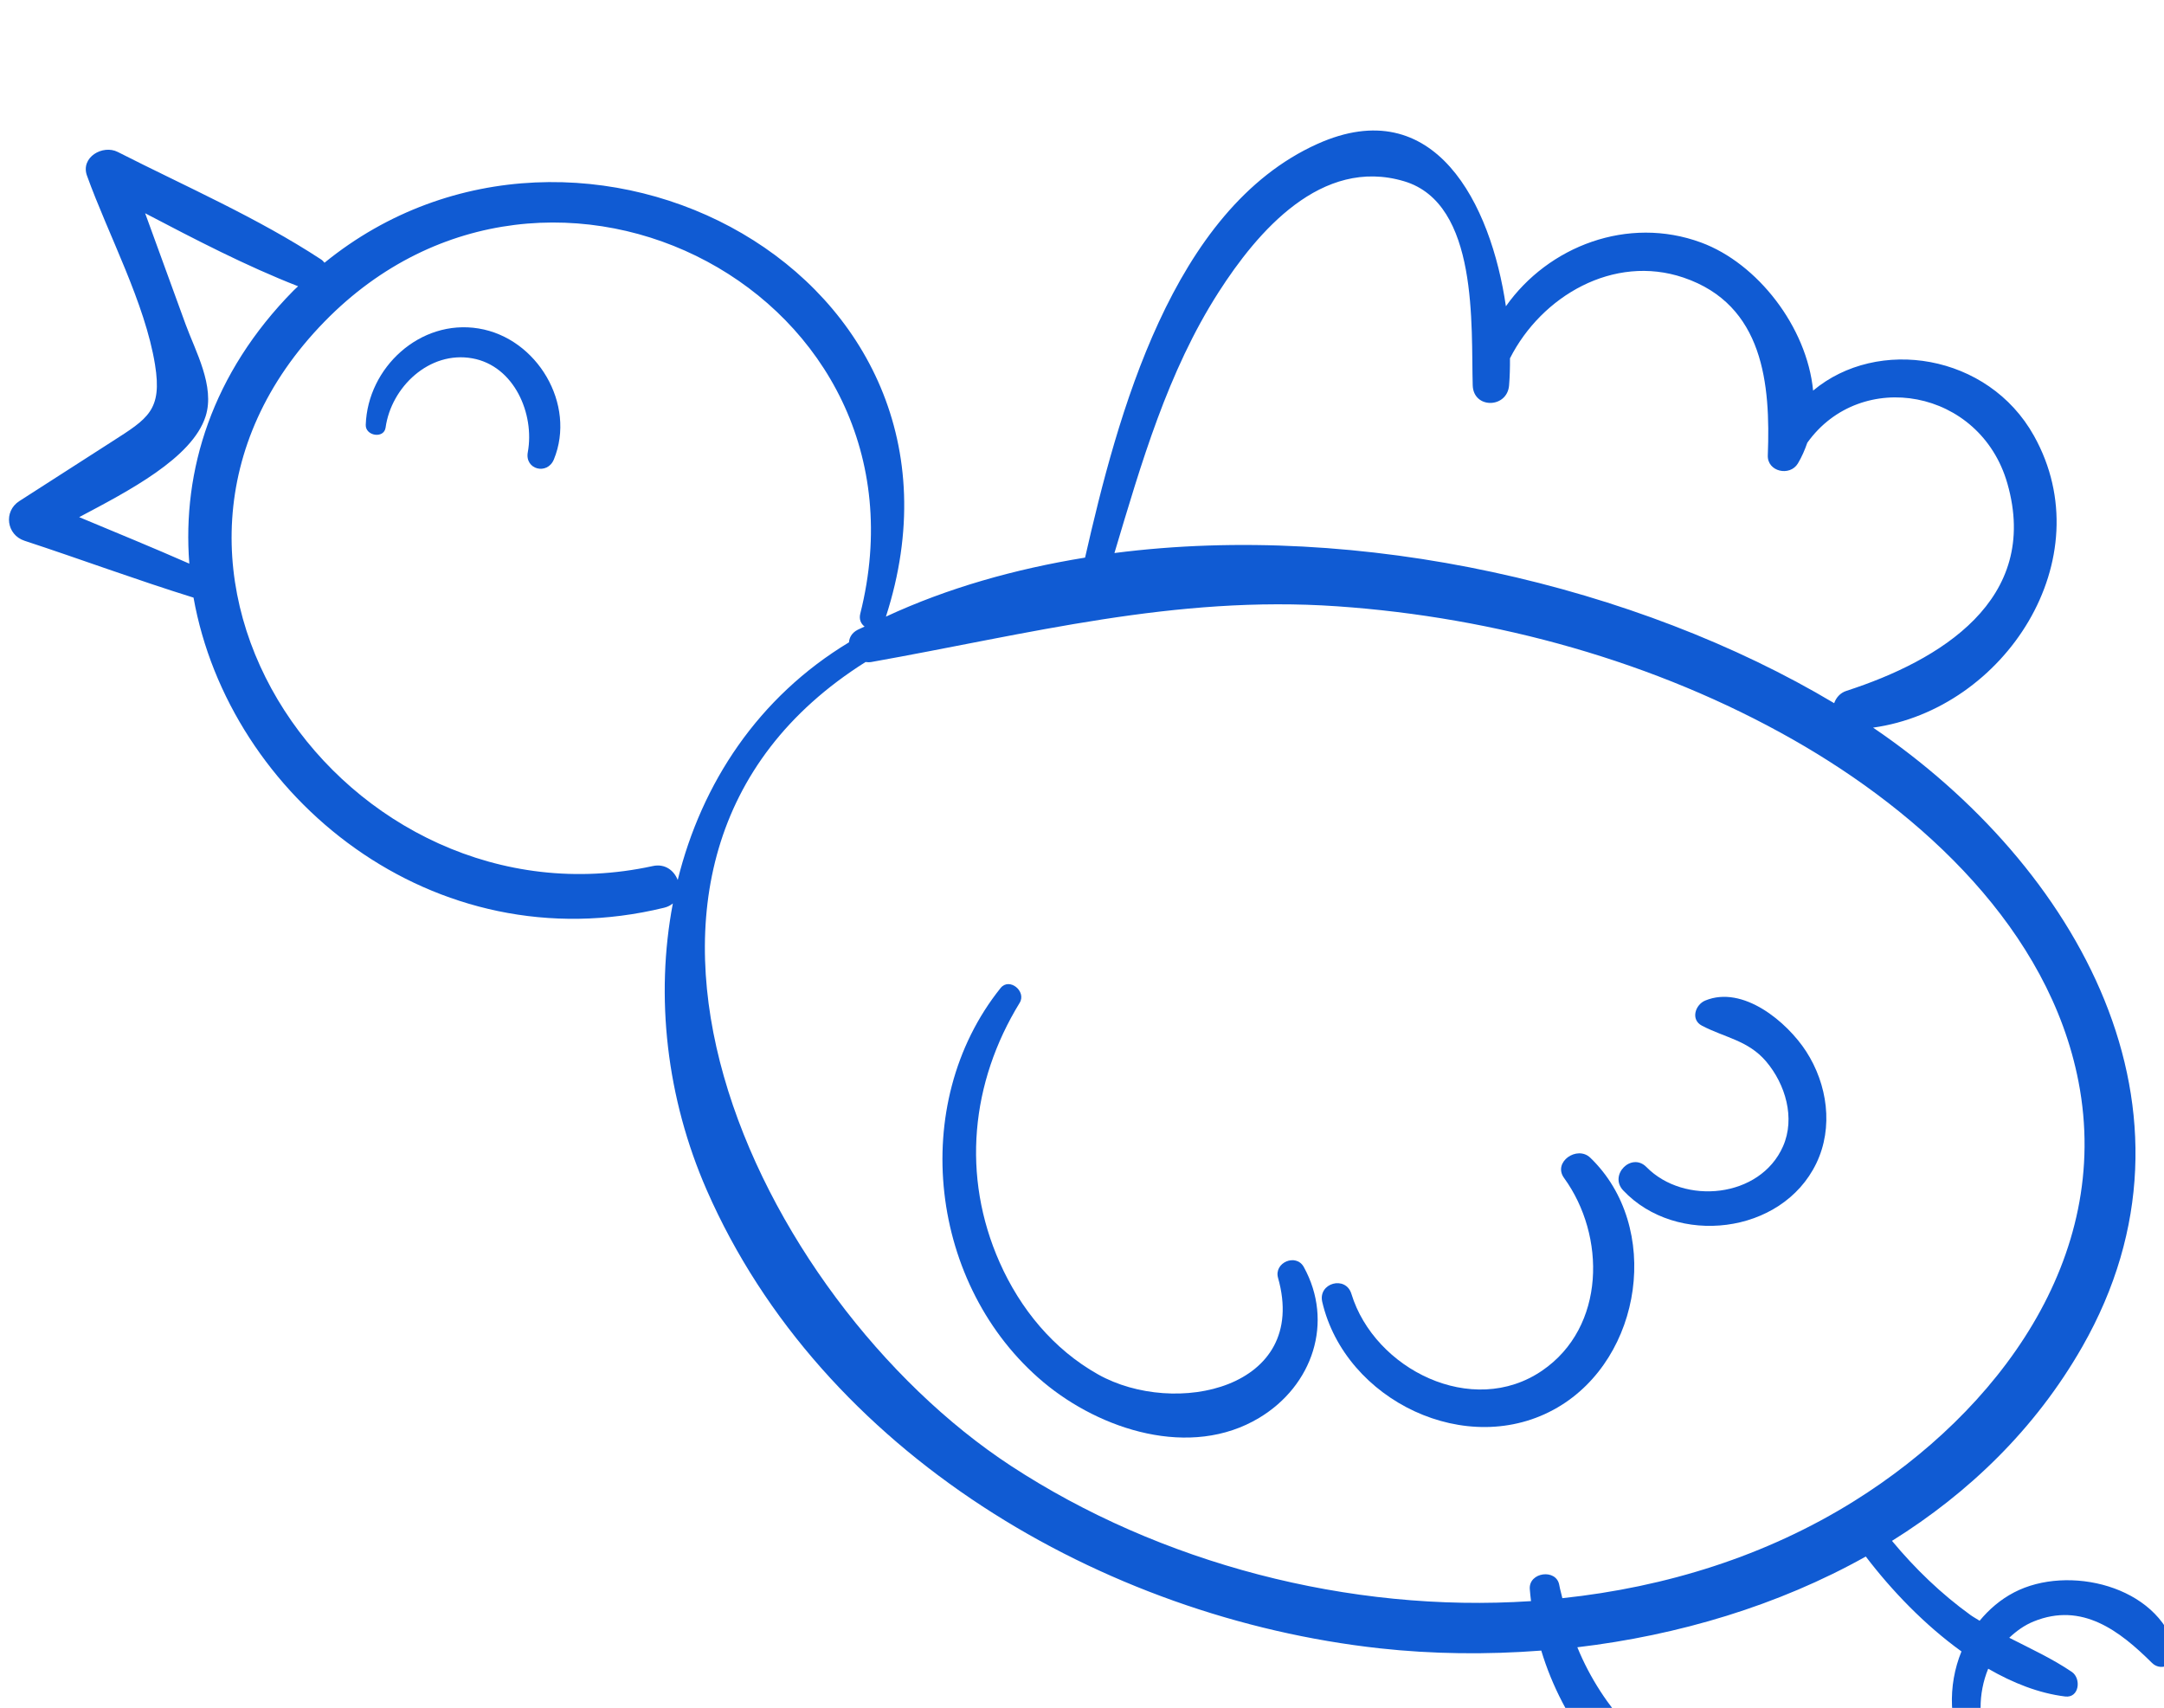 <?xml version="1.0" encoding="UTF-8" standalone="no"?>
<!-- Created with Inkscape (http://www.inkscape.org/) -->

<svg
   width="34.348mm"
   height="27.106mm"
   viewBox="0 0 34.348 27.106"
   version="1.1"
   id="svg1"
   inkscape:version="1.3.2 (091e20e, 2023-11-25, custom)"
   sodipodi:docname="vogel.svg"
   xmlns:inkscape="http://www.inkscape.org/namespaces/inkscape"
   xmlns:sodipodi="http://sodipodi.sourceforge.net/DTD/sodipodi-0.dtd"
   xmlns="http://www.w3.org/2000/svg"
   xmlns:svg="http://www.w3.org/2000/svg">
  <sodipodi:namedview
     id="namedview1"
     pagecolor="#ffffff"
     bordercolor="#000000"
     borderopacity="0.25"
     inkscape:showpageshadow="2"
     inkscape:pageopacity="0.0"
     inkscape:pagecheckerboard="0"
     inkscape:deskcolor="#d1d1d1"
     inkscape:document-units="mm"
     inkscape:zoom="0.80087682"
     inkscape:cx="189.16767"
     inkscape:cy="-93.023044"
     inkscape:window-width="1920"
     inkscape:window-height="1137"
     inkscape:window-x="-8"
     inkscape:window-y="-8"
     inkscape:window-maximized="1"
     inkscape:current-layer="layer1" />
  <defs
     id="defs1">
    <clipPath
       clipPathUnits="userSpaceOnUse"
       id="clipPath115">
      <path
         d="m 456,3743.328 h 371.408 v 193.344 H 456 Z"
         transform="scale(0.333)"
         clip-rule="evenodd"
         id="path115" />
    </clipPath>
    <clipPath
       clipPathUnits="userSpaceOnUse"
       id="clipPath107">
      <path
         d="M 0,0 H 372 V 194 H 0 Z"
         transform="matrix(0.25,0,0,0.25,0,-0.083)"
         id="path107" />
    </clipPath>
    <clipPath
       clipPathUnits="userSpaceOnUse"
       id="clipPath108">
      <path
         d="M 0,0 H 372 V 194 H 0 Z"
         transform="matrix(0.25,0,0,0.25,0,-0.083)"
         id="path108" />
    </clipPath>
    <clipPath
       clipPathUnits="userSpaceOnUse"
       id="clipPath109">
      <path
         d="M 0,0 H 372 V 194 H 0 Z"
         transform="matrix(0.25,0,0,0.25,0,-0.083)"
         id="path109" />
    </clipPath>
    <clipPath
       clipPathUnits="userSpaceOnUse"
       id="clipPath110">
      <path
         d="M 0,0 H 372 V 194 H 0 Z"
         transform="matrix(0.25,0,0,0.25,0,-0.083)"
         id="path110" />
    </clipPath>
    <clipPath
       clipPathUnits="userSpaceOnUse"
       id="clipPath162">
      <path
         d="m 1028,14908 h 389.464 v 307.348 H 1028 Z"
         transform="scale(0.333)"
         clip-rule="evenodd"
         id="path162" />
    </clipPath>
    <clipPath
       clipPathUnits="userSpaceOnUse"
       id="clipPath152">
      <path
         d="M 0,0 H 390 V 308 H 0 Z"
         transform="matrix(0.25,0,0,0.25,-2.5000001e-6,2.5e-5)"
         id="path152" />
    </clipPath>
    <clipPath
       clipPathUnits="userSpaceOnUse"
       id="clipPath153">
      <path
         d="M 0,0 H 390 V 308 H 0 Z"
         transform="matrix(0.25,0,0,0.25,-2.5000001e-6,2.5e-5)"
         id="path153" />
    </clipPath>
    <clipPath
       clipPathUnits="userSpaceOnUse"
       id="clipPath154">
      <path
         d="M 0,0 H 390 V 308 H 0 Z"
         transform="matrix(0.25,0,0,0.25,-2.5000001e-6,2.5e-5)"
         id="path154" />
    </clipPath>
    <clipPath
       clipPathUnits="userSpaceOnUse"
       id="clipPath155">
      <path
         d="M 0,0 H 390 V 308 H 0 Z"
         transform="matrix(0.25,0,0,0.25,-2.5000001e-6,2.5e-5)"
         id="path155" />
    </clipPath>
    <clipPath
       clipPathUnits="userSpaceOnUse"
       id="clipPath156">
      <path
         d="M 0,0 H 390 V 308 H 0 Z"
         transform="matrix(0.25,0,0,0.25,-2.5000001e-6,2.5e-5)"
         id="path156" />
    </clipPath>
  </defs>
  <g
     inkscape:label="Ebene 1"
     inkscape:groupmode="layer"
     id="layer1"
     transform="translate(-55.033,-173.037)">
    <g
       id="g161"
       clip-path="url(#clipPath162)"
       transform="matrix(0.265,0,0,0.265,-35.631,-1141.765)">
      <path
         d="M 97.343,68.239 C 96.56,65.378 92.521,64.416 90.098,65.68 89.477,66.003 88.967,66.448 88.547,66.955 88.411,66.867 88.268,66.792 88.136,66.697 86.817,65.745 85.646,64.614 84.609,63.366 88.08,61.201 91.059,58.319 93.157,54.649 99.231,44.021 92.886,33.021 83.76,26.828 89.659,26.007 94.089,19.266 90.988,13.715 88.926,10.022 83.96,9.261 81.065,11.686 80.788,8.831 78.569,5.965 76.027,5.031 72.741,3.822 69.167,5.195 67.261,7.897 66.595,3.316 64.07,-1.773 58.787,0.605 52.252,3.547 49.807,12.808 48.352,19.189 45.201,19.701 42.173,20.554 39.403,21.841 44.381,6.431 25.61,-3.36 14.177,5.941 14.132,5.89 14.09,5.836 14.028,5.796 11.169,3.92 7.934,2.514 4.887,0.964 4.216,0.622 3.205,1.201 3.504,2.028 4.462,4.688 6.112,7.744 6.561,10.516 6.894,12.572 6.243,12.941 4.624,13.979 3.238,14.869 1.851,15.759 0.464,16.65 -0.256,17.113 -0.109,18.168 0.697,18.432 3.236,19.265 5.741,20.195 8.292,20.987 9.882,29.922 19.04,37.459 29.44,34.919 29.6,34.88 29.726,34.812 29.829,34.728 c -0.797,4.191 -0.286,8.743 1.521,12.873 C 36.514,59.403 49.125,66.823 61.592,68.194 c 2.363,0.26 4.809,0.289 7.258,0.101 0.478,1.589 1.28,3.128 2.319,4.448 -1.065,0.818 -1.875,1.996 -2.119,3.486 -0.099,0.603 0.775,0.875 0.935,0.259 0.297,-1.148 0.996,-2.188 1.949,-2.863 1.196,1.246 2.637,2.208 4.288,2.637 0.709,0.184 1.046,-0.743 0.48,-1.139 -1.051,-0.731 -2.004,-1.469 -2.852,-2.255 0.012,0 0.022,-0.004 0.033,-0.005 1.989,-0.24 3.542,0.965 4.656,2.491 0.347,0.474 1.244,0.219 1.027,-0.434 -1.068,-3.195 -4.163,-4 -6.734,-3.083 C 71.848,70.75 71.048,69.555 70.471,68.146 75.008,67.61 79.495,66.274 83.432,64.069 c 1.148,1.51 2.636,3.066 4.299,4.264 -0.63,1.539 -0.587,3.356 0.251,4.875 0.364,0.658 1.308,0.08 0.996,-0.582 -0.517,-1.099 -0.501,-2.406 -0.046,-3.516 1.11,0.64 2.274,1.103 3.46,1.248 0.635,0.077 0.73,-0.81 0.299,-1.104 C 91.807,68.653 90.832,68.208 89.878,67.719 c 0.317,-0.299 0.675,-0.561 1.101,-0.734 2.169,-0.879 3.855,0.416 5.314,1.865 0.444,0.442 1.215,-0.005 1.05,-0.611 M 54.35,7.267 C 56.097,4.542 58.97,1.173 62.687,2.28 c 3.369,1.003 3.003,6.543 3.083,9.171 0.033,1.063 1.548,1.039 1.634,0 0.031,-0.378 0.043,-0.789 0.04,-1.216 C 68.86,7.442 72.095,5.543 75.241,6.608 78.851,7.831 79.152,11.406 79.029,14.594 c -0.029,0.737 0.991,0.962 1.351,0.366 0.181,-0.3 0.313,-0.615 0.424,-0.932 2.407,-3.368 7.773,-2.424 8.99,1.831 1.496,5.231 -3.036,7.958 -7.228,9.315 -0.292,0.095 -0.467,0.31 -0.555,0.555 C 73.161,20.446 60.731,17.558 49.671,18.984 50.878,14.951 52.061,10.838 54.35,7.267 M 8.103,19.46 C 6.464,18.739 4.807,18.062 3.154,17.371 5.349,16.207 8.233,14.723 8.834,12.843 9.267,11.49 8.371,9.905 7.933,8.701 7.328,7.04 6.723,5.38 6.118,3.718 8.37,4.897 10.634,6.077 12.991,6.998 12.924,7.065 12.852,7.122 12.785,7.191 9.12,10.907 7.774,15.28 8.103,19.46 M 28.924,33.048 C 15.162,36.047 3.469,19.554 14.178,8.585 c 10.14,-10.388 27.675,-1.185 24.073,13.122 -0.065,0.26 0.033,0.461 0.194,0.58 -0.103,0.053 -0.213,0.094 -0.315,0.147 -0.263,0.139 -0.371,0.348 -0.387,0.562 -4.078,2.461 -6.62,6.33 -7.695,10.677 -0.161,-0.416 -0.562,-0.748 -1.124,-0.625 m 53.993,28.525 c -3.961,2.475 -8.47,3.875 -13.119,4.368 -0.044,-0.2 -0.103,-0.385 -0.14,-0.594 -0.132,-0.745 -1.372,-0.577 -1.324,0.179 0.012,0.181 0.035,0.363 0.056,0.547 -8.186,0.542 -16.69,-1.705 -23.368,-6.076 C 33.574,52.5 24.243,32.854 38.488,23.88 c 0.081,0.01 0.164,0.016 0.252,10e-4 7.087,-1.262 13.635,-3.011 20.944,-2.504 7.092,0.491 14.291,2.472 20.486,5.993 5.791,3.294 11.498,8.539 12.82,15.365 C 94.529,50.68 89.327,57.569 82.917,61.573"
         style="fill:#105bd3;fill-opacity:1;fill-rule:nonzero;stroke:none"
         transform="matrix(1.333,0,0,1.333,342.667,4969.333)"
         clip-path="url(#clipPath152)"
         id="path157" />
      <path
         d="m 58.18,51.062 c -0.347,-0.629 -1.352,-0.203 -1.157,0.488 1.411,4.989 -4.643,6.273 -8.087,4.337 C 46.926,54.757 45.44,52.944 44.514,50.857 42.794,46.978 43.217,42.773 45.413,39.192 45.729,38.675 44.95,38.036 44.555,38.528 c -4.183,5.221 -3.197,13.415 1.924,17.707 2.565,2.149 6.611,3.458 9.695,1.605 2.414,-1.451 3.365,-4.31 2.006,-6.778"
         style="fill:#105bd3;fill-opacity:1;fill-rule:nonzero;stroke:none"
         transform="matrix(1.333,0,0,1.333,342.667,4969.333)"
         clip-path="url(#clipPath153)"
         id="path158" />
      <path
         d="m 71.053,46.152 c -0.588,-0.567 -1.698,0.195 -1.179,0.909 1.881,2.588 1.879,6.694 -0.981,8.654 -3.141,2.152 -7.541,-0.064 -8.574,-3.447 -0.256,-0.836 -1.508,-0.491 -1.31,0.361 1.027,4.424 6.52,7.102 10.562,4.75 C 73.41,55.145 74.269,49.25 71.053,46.152"
         style="fill:#105bd3;fill-opacity:1;fill-rule:nonzero;stroke:none"
         transform="matrix(1.333,0,0,1.333,342.667,4969.333)"
         clip-path="url(#clipPath154)"
         id="path159" />
      <path
         d="M 80.751,41.373 C 79.892,40.047 77.912,38.388 76.217,39.09 c -0.448,0.186 -0.667,0.858 -0.148,1.129 1.025,0.537 2.083,0.661 2.886,1.609 0.866,1.023 1.318,2.541 0.758,3.812 -1.027,2.33 -4.443,2.654 -6.136,0.932 -0.67,-0.682 -1.699,0.354 -1.047,1.047 2.377,2.527 7.13,1.998 8.679,-1.215 0.779,-1.618 0.5,-3.551 -0.458,-5.031"
         style="fill:#105bd3;fill-opacity:1;fill-rule:nonzero;stroke:none"
         transform="matrix(1.333,0,0,1.333,342.667,4969.333)"
         clip-path="url(#clipPath155)"
         id="path160" />
      <path
         d="M 21.098,8.894 C 18.469,8.465 16.114,10.655 16.03,13.226 c -0.017,0.5 0.821,0.635 0.892,0.121 0.253,-1.82 1.967,-3.461 3.901,-3.11 1.876,0.339 2.804,2.494 2.489,4.217 C 23.169,15.236 24.19,15.494 24.484,14.777 25.496,12.306 23.733,9.324 21.098,8.894"
         style="fill:#105bd3;fill-opacity:1;fill-rule:nonzero;stroke:none"
         transform="matrix(1.333,0,0,1.333,342.667,4969.333)"
         clip-path="url(#clipPath156)"
         id="path161" />
    </g>
  </g>
</svg>
